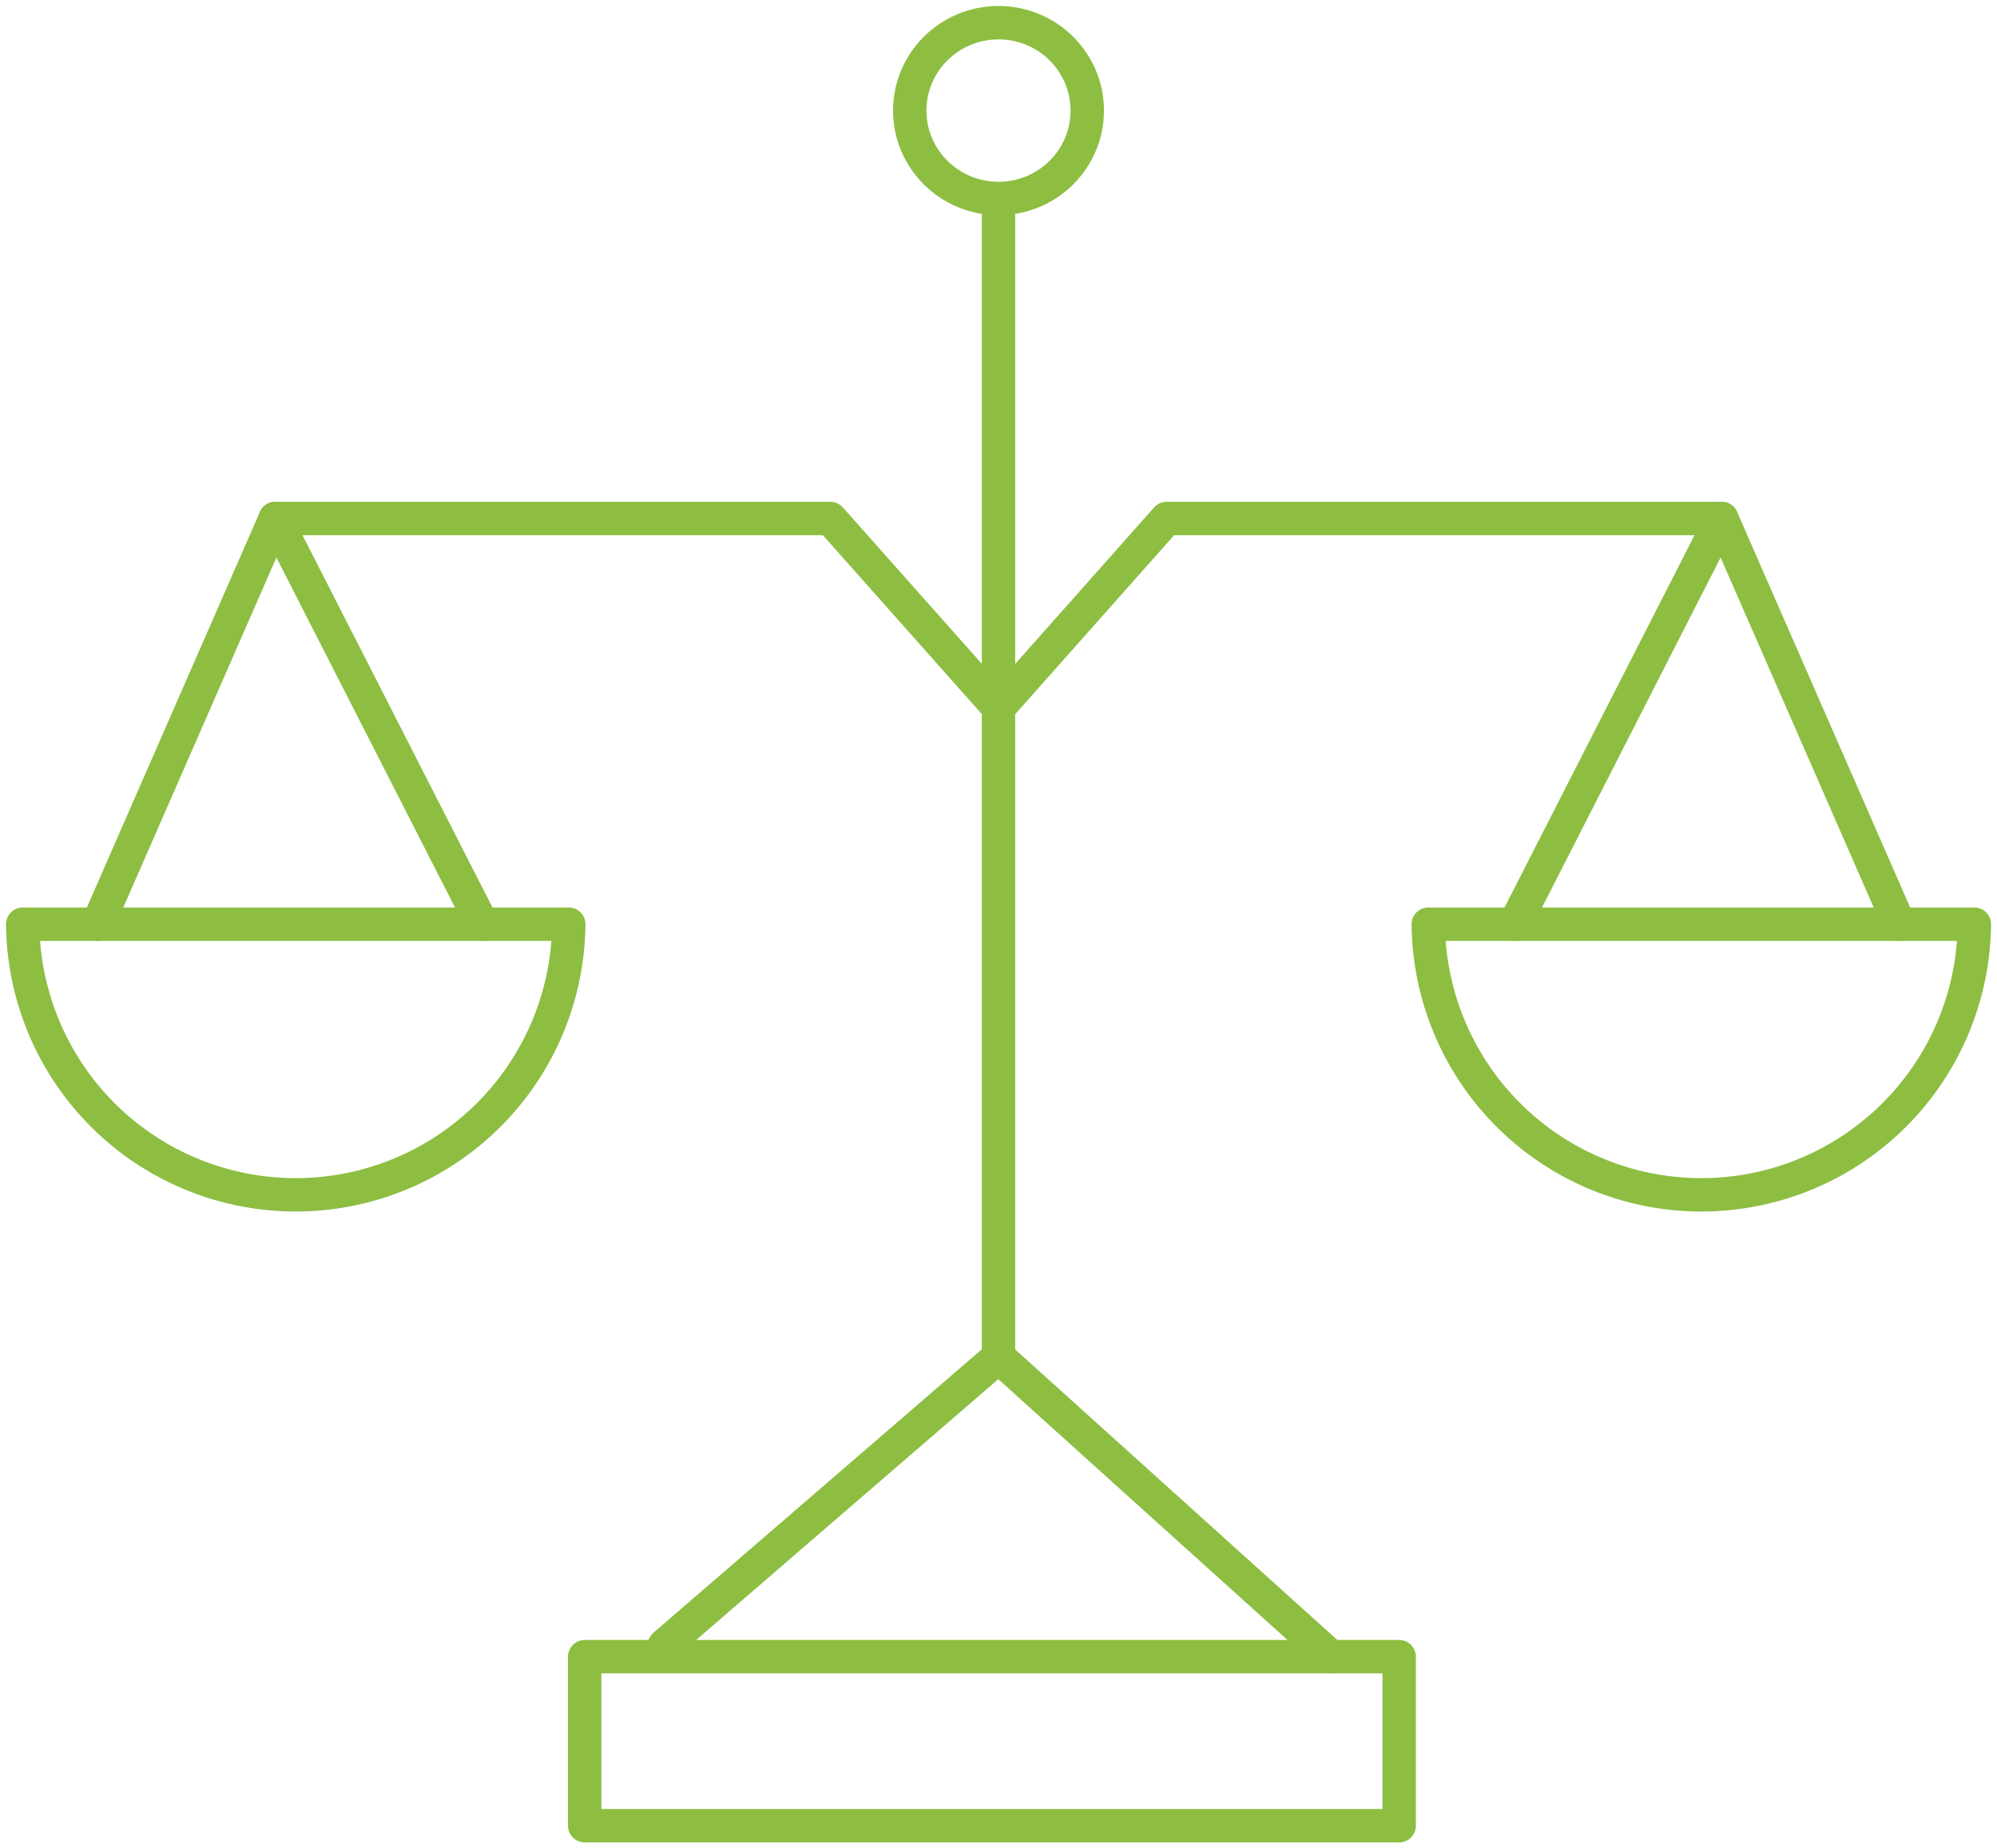 <svg xmlns="http://www.w3.org/2000/svg" xmlns:xlink="http://www.w3.org/1999/xlink" width="89.713" height="83.02" viewBox="0 0 89.713 83.02">
  <defs>
    <clipPath id="clip-path">
      <rect id="Rectangle_2687" data-name="Rectangle 2687" width="89.713" height="83.02" fill="none" stroke="#8dbe42" stroke-width="1.5"/>
    </clipPath>
  </defs>
  <g id="stabilnosc_green_ico" transform="translate(0 0)">
    <path id="Path_3465" data-name="Path 3465" d="M2.154,29.643l7.973-18.222H35.066l7.553,8.5" transform="translate(2.238 11.868)" fill="none" stroke="#8dbe42" stroke-linecap="round" stroke-linejoin="round" stroke-width="1.5"/>
    <line id="Line_922" data-name="Line 922" x1="9.301" y1="18.222" transform="translate(12.365 23.288)" fill="none" stroke="#8dbe42" stroke-linecap="round" stroke-linejoin="round" stroke-width="1.5"/>
    <g id="Group_3192" data-name="Group 3192" transform="translate(0 0)">
      <g id="Group_3191" data-name="Group 3191" clip-path="url(#clip-path)">
        <path id="Path_3466" data-name="Path 3466" d="M25.031,20.357a12.266,12.266,0,0,1-24.531,0Z" transform="translate(0.52 21.153)" fill="none" stroke="#8dbe42" stroke-linecap="round" stroke-linejoin="round" stroke-width="1.5"/>
        <path id="Path_3467" data-name="Path 3467" d="M62.462,29.643,54.489,11.421H29.55L22,19.924" transform="translate(22.859 11.867)" fill="none" stroke="#8dbe42" stroke-linecap="round" stroke-linejoin="round" stroke-width="1.5"/>
        <line id="Line_923" data-name="Line 923" y1="18.222" x2="9.301" transform="translate(68.048 23.288)" fill="none" stroke="#8dbe42" stroke-linecap="round" stroke-linejoin="round" stroke-width="1.5"/>
        <path id="Path_3468" data-name="Path 3468" d="M31.466,20.357a12.266,12.266,0,0,0,24.531,0Z" transform="translate(32.698 21.153)" fill="none" stroke="#8dbe42" stroke-linecap="round" stroke-linejoin="round" stroke-width="1.5"/>
        <path id="Path_3469" data-name="Path 3469" d="M14.635,68.948,29.649,55.991V4.769" transform="translate(15.208 4.955)" fill="none" stroke="#8dbe42" stroke-linecap="round" stroke-linejoin="round" stroke-width="1.5"/>
        <line id="Line_924" data-name="Line 924" x1="14.933" y1="13.463" transform="translate(44.857 60.946)" fill="none" stroke="#8dbe42" stroke-linecap="round" stroke-linejoin="round" stroke-width="1.5"/>
        <rect id="Rectangle_2686" data-name="Rectangle 2686" width="36.591" height="7.592" transform="translate(26.266 74.409)" fill="none" stroke="#8dbe42" stroke-linecap="round" stroke-linejoin="round" stroke-width="1.5"/>
        <ellipse id="Ellipse_242" data-name="Ellipse 242" cx="3.987" cy="3.948" rx="3.987" ry="3.948" transform="translate(40.87 1.019)" fill="none" stroke="#8dbe42" stroke-linecap="round" stroke-linejoin="round" stroke-width="1.5"/>
      </g>
    </g>
  </g>
</svg>
